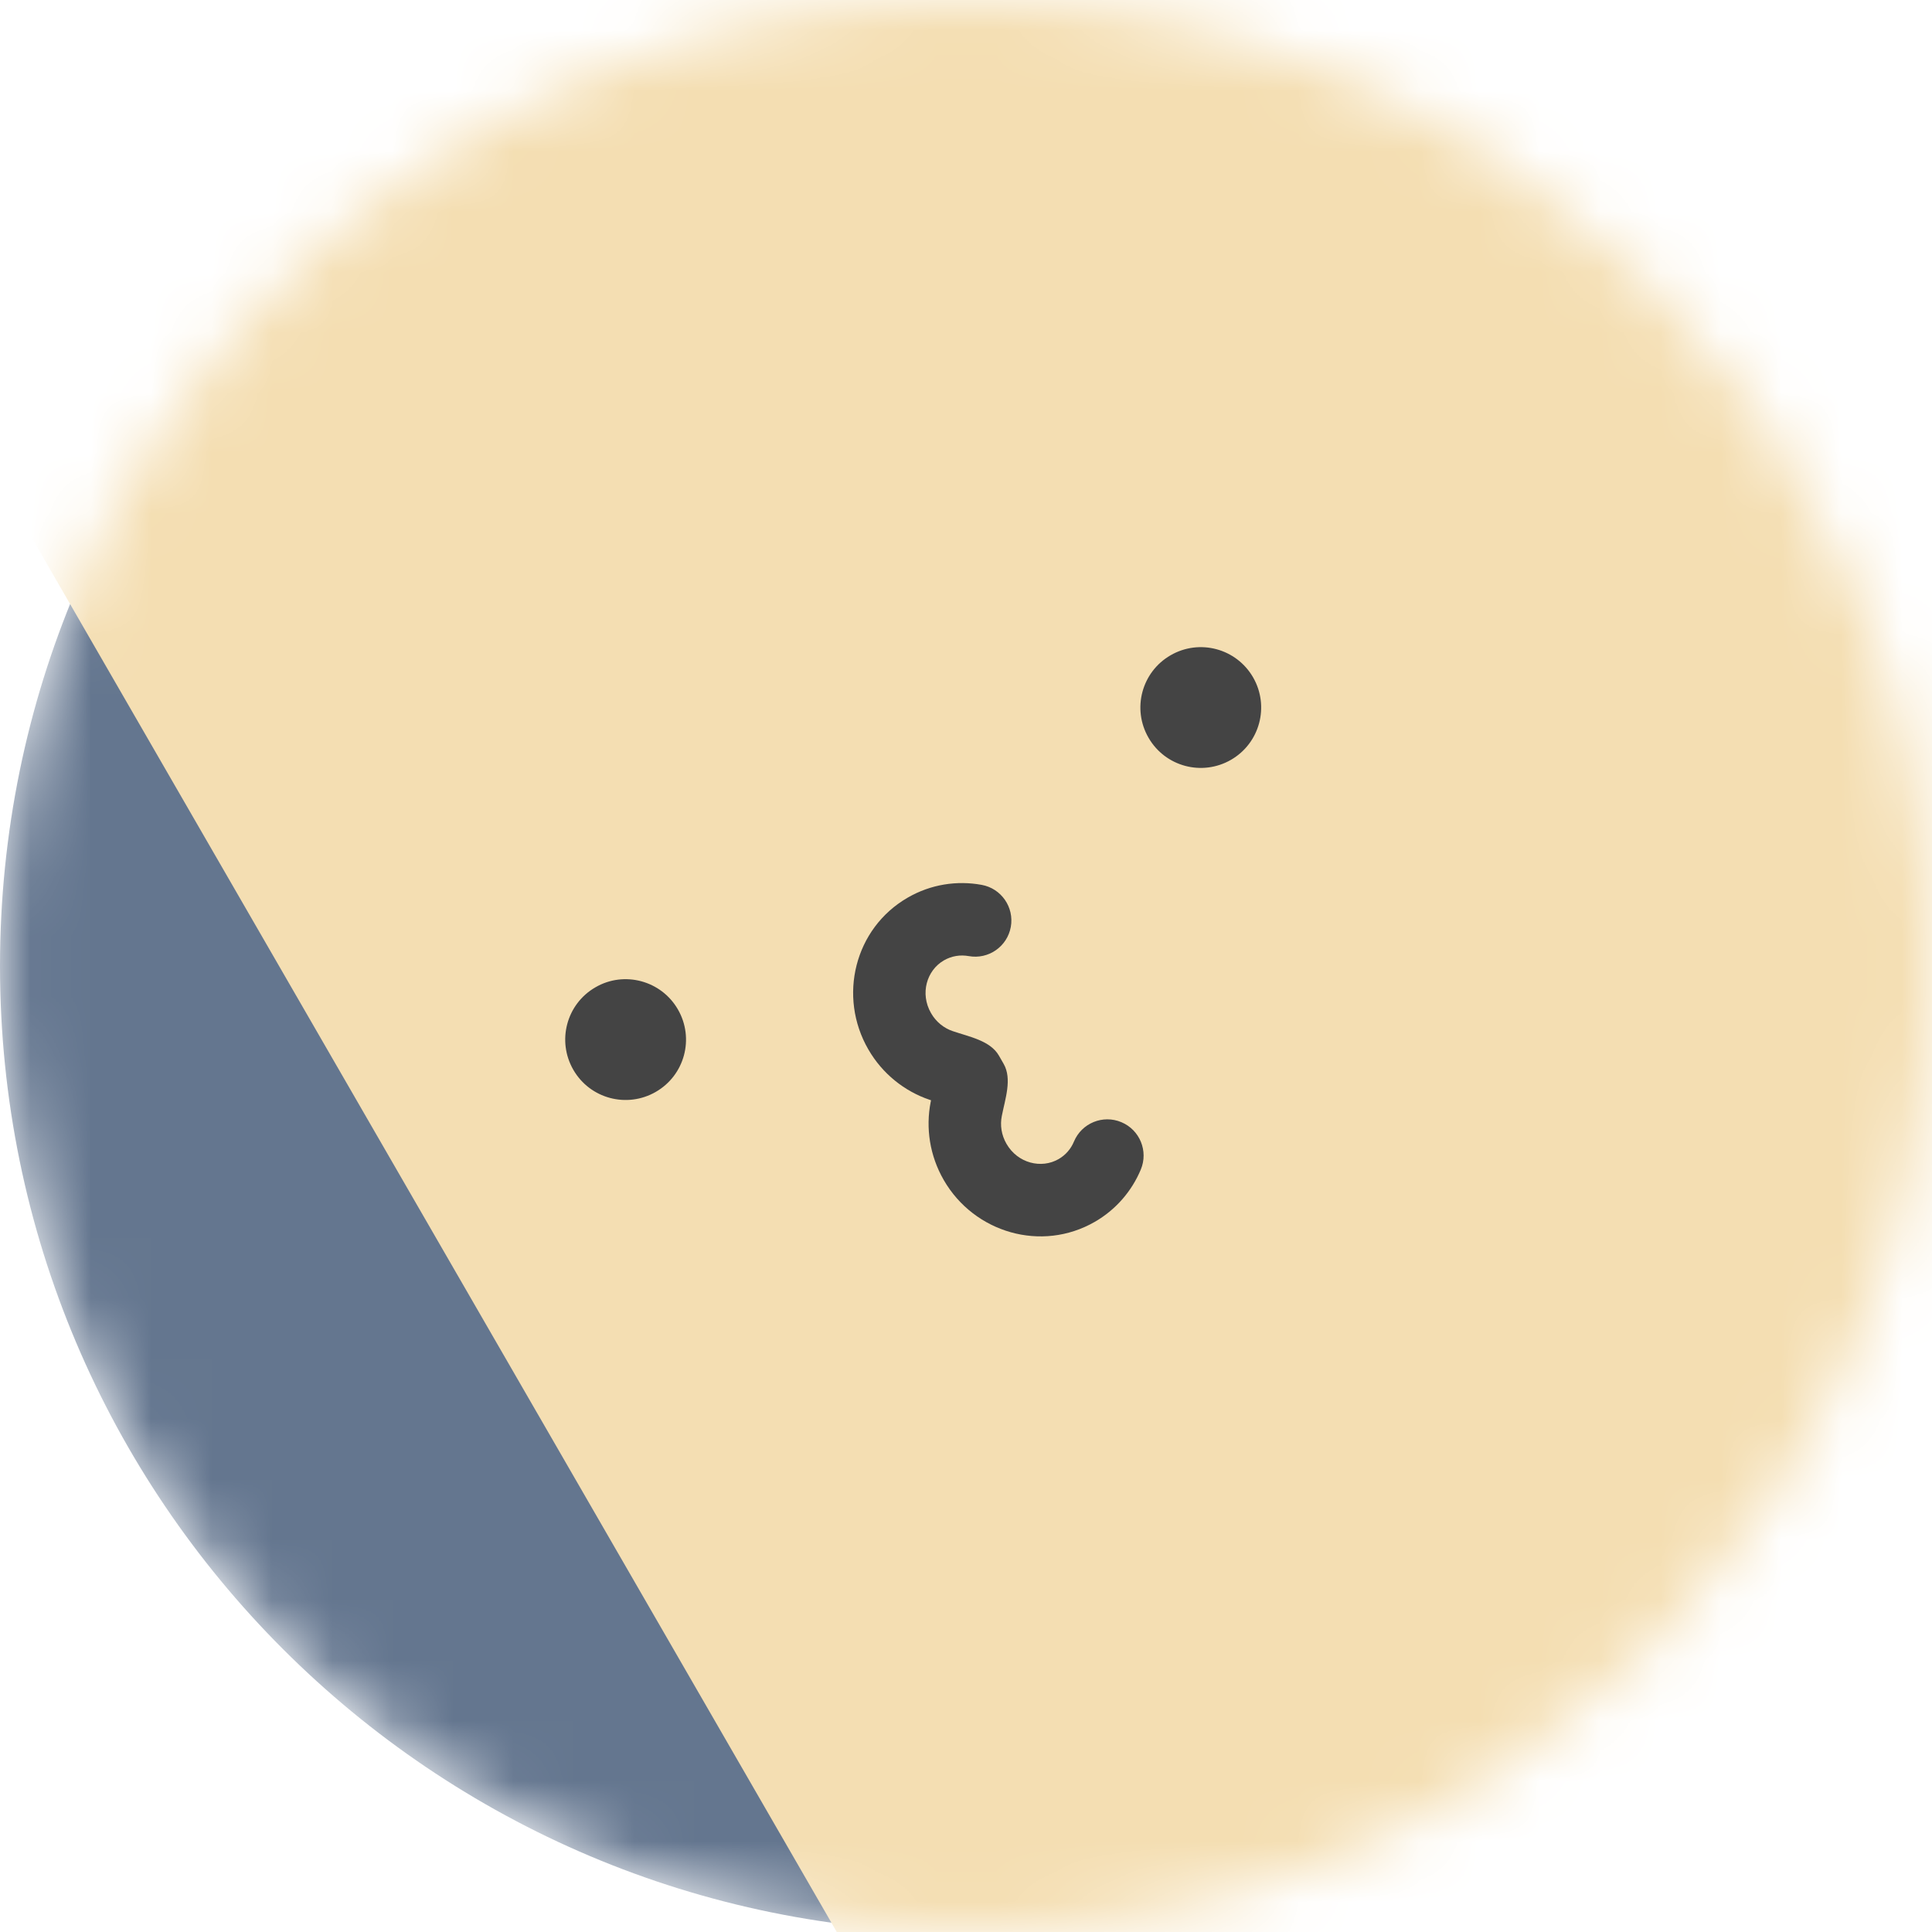 <svg width="32" height="32" viewBox="0 0 32 32" fill="none" xmlns="http://www.w3.org/2000/svg">
<g clip-path="url(#clip0_6357_103020)">
<mask id="mask0_6357_103020" style="mask-type:alpha" maskUnits="userSpaceOnUse" x="0" y="0" width="32" height="32">
<path d="M16 32C24.836 32 32 24.836 32 16C32 7.163 24.836 0 16 0C7.163 0 0 7.163 0 16C0 24.836 7.163 32 16 32Z" fill="#515D7D"/>
</mask>
<g mask="url(#mask0_6357_103020)">
<path d="M16 32C24.836 32 32 24.836 32 16C32 7.163 24.836 0 16 0C7.163 0 0 7.163 0 16C0 24.836 7.163 32 16 32Z" fill="#64768F"/>
<rect x="-3.126" y="2.58" width="32" height="39.074" transform="rotate(-30 -3.126 2.58)" fill="#F4DEB2"/>
<path d="M11.228 16.719C11.505 17.198 11.341 17.809 10.862 18.085C10.383 18.361 9.772 18.198 9.496 17.719C9.22 17.24 9.383 16.629 9.862 16.353C10.337 16.076 10.952 16.24 11.228 16.719Z" fill="#444444"/>
<path d="M20.755 11.219C21.031 11.698 20.867 12.309 20.389 12.585C19.91 12.861 19.299 12.698 19.023 12.219C18.746 11.74 18.91 11.129 19.389 10.853C19.867 10.577 20.478 10.74 20.755 11.219Z" fill="#444444"/>
<path fill-rule="evenodd" clip-rule="evenodd" d="M15.634 15.907C15.348 16.072 15.235 16.458 15.421 16.781C15.506 16.929 15.636 17.03 15.781 17.079V17.079C16.053 17.172 16.401 17.235 16.545 17.484L16.623 17.62C16.767 17.87 16.648 18.202 16.593 18.485V18.485C16.563 18.634 16.585 18.798 16.671 18.946C16.857 19.268 17.248 19.363 17.534 19.198C17.652 19.13 17.738 19.028 17.788 18.908C17.916 18.602 18.268 18.458 18.574 18.587C18.879 18.715 19.023 19.066 18.895 19.372C18.748 19.723 18.489 20.032 18.134 20.237C17.252 20.746 16.136 20.419 15.632 19.546C15.397 19.139 15.331 18.679 15.415 18.252C15.417 18.243 15.419 18.233 15.421 18.224C15.412 18.221 15.403 18.218 15.394 18.215C14.982 18.074 14.616 17.787 14.382 17.381C13.877 16.507 14.152 15.377 15.034 14.868C15.419 14.645 15.853 14.582 16.258 14.656C16.584 14.714 16.801 15.027 16.742 15.353C16.683 15.679 16.371 15.895 16.045 15.836C15.905 15.811 15.762 15.833 15.634 15.907Z" fill="#444444"/>
</g>
</g>
<defs>
<clipPath id="clip0_6357_103020">
<rect width="32" height="32" fill="white"/>
</clipPath>
</defs>
</svg>
